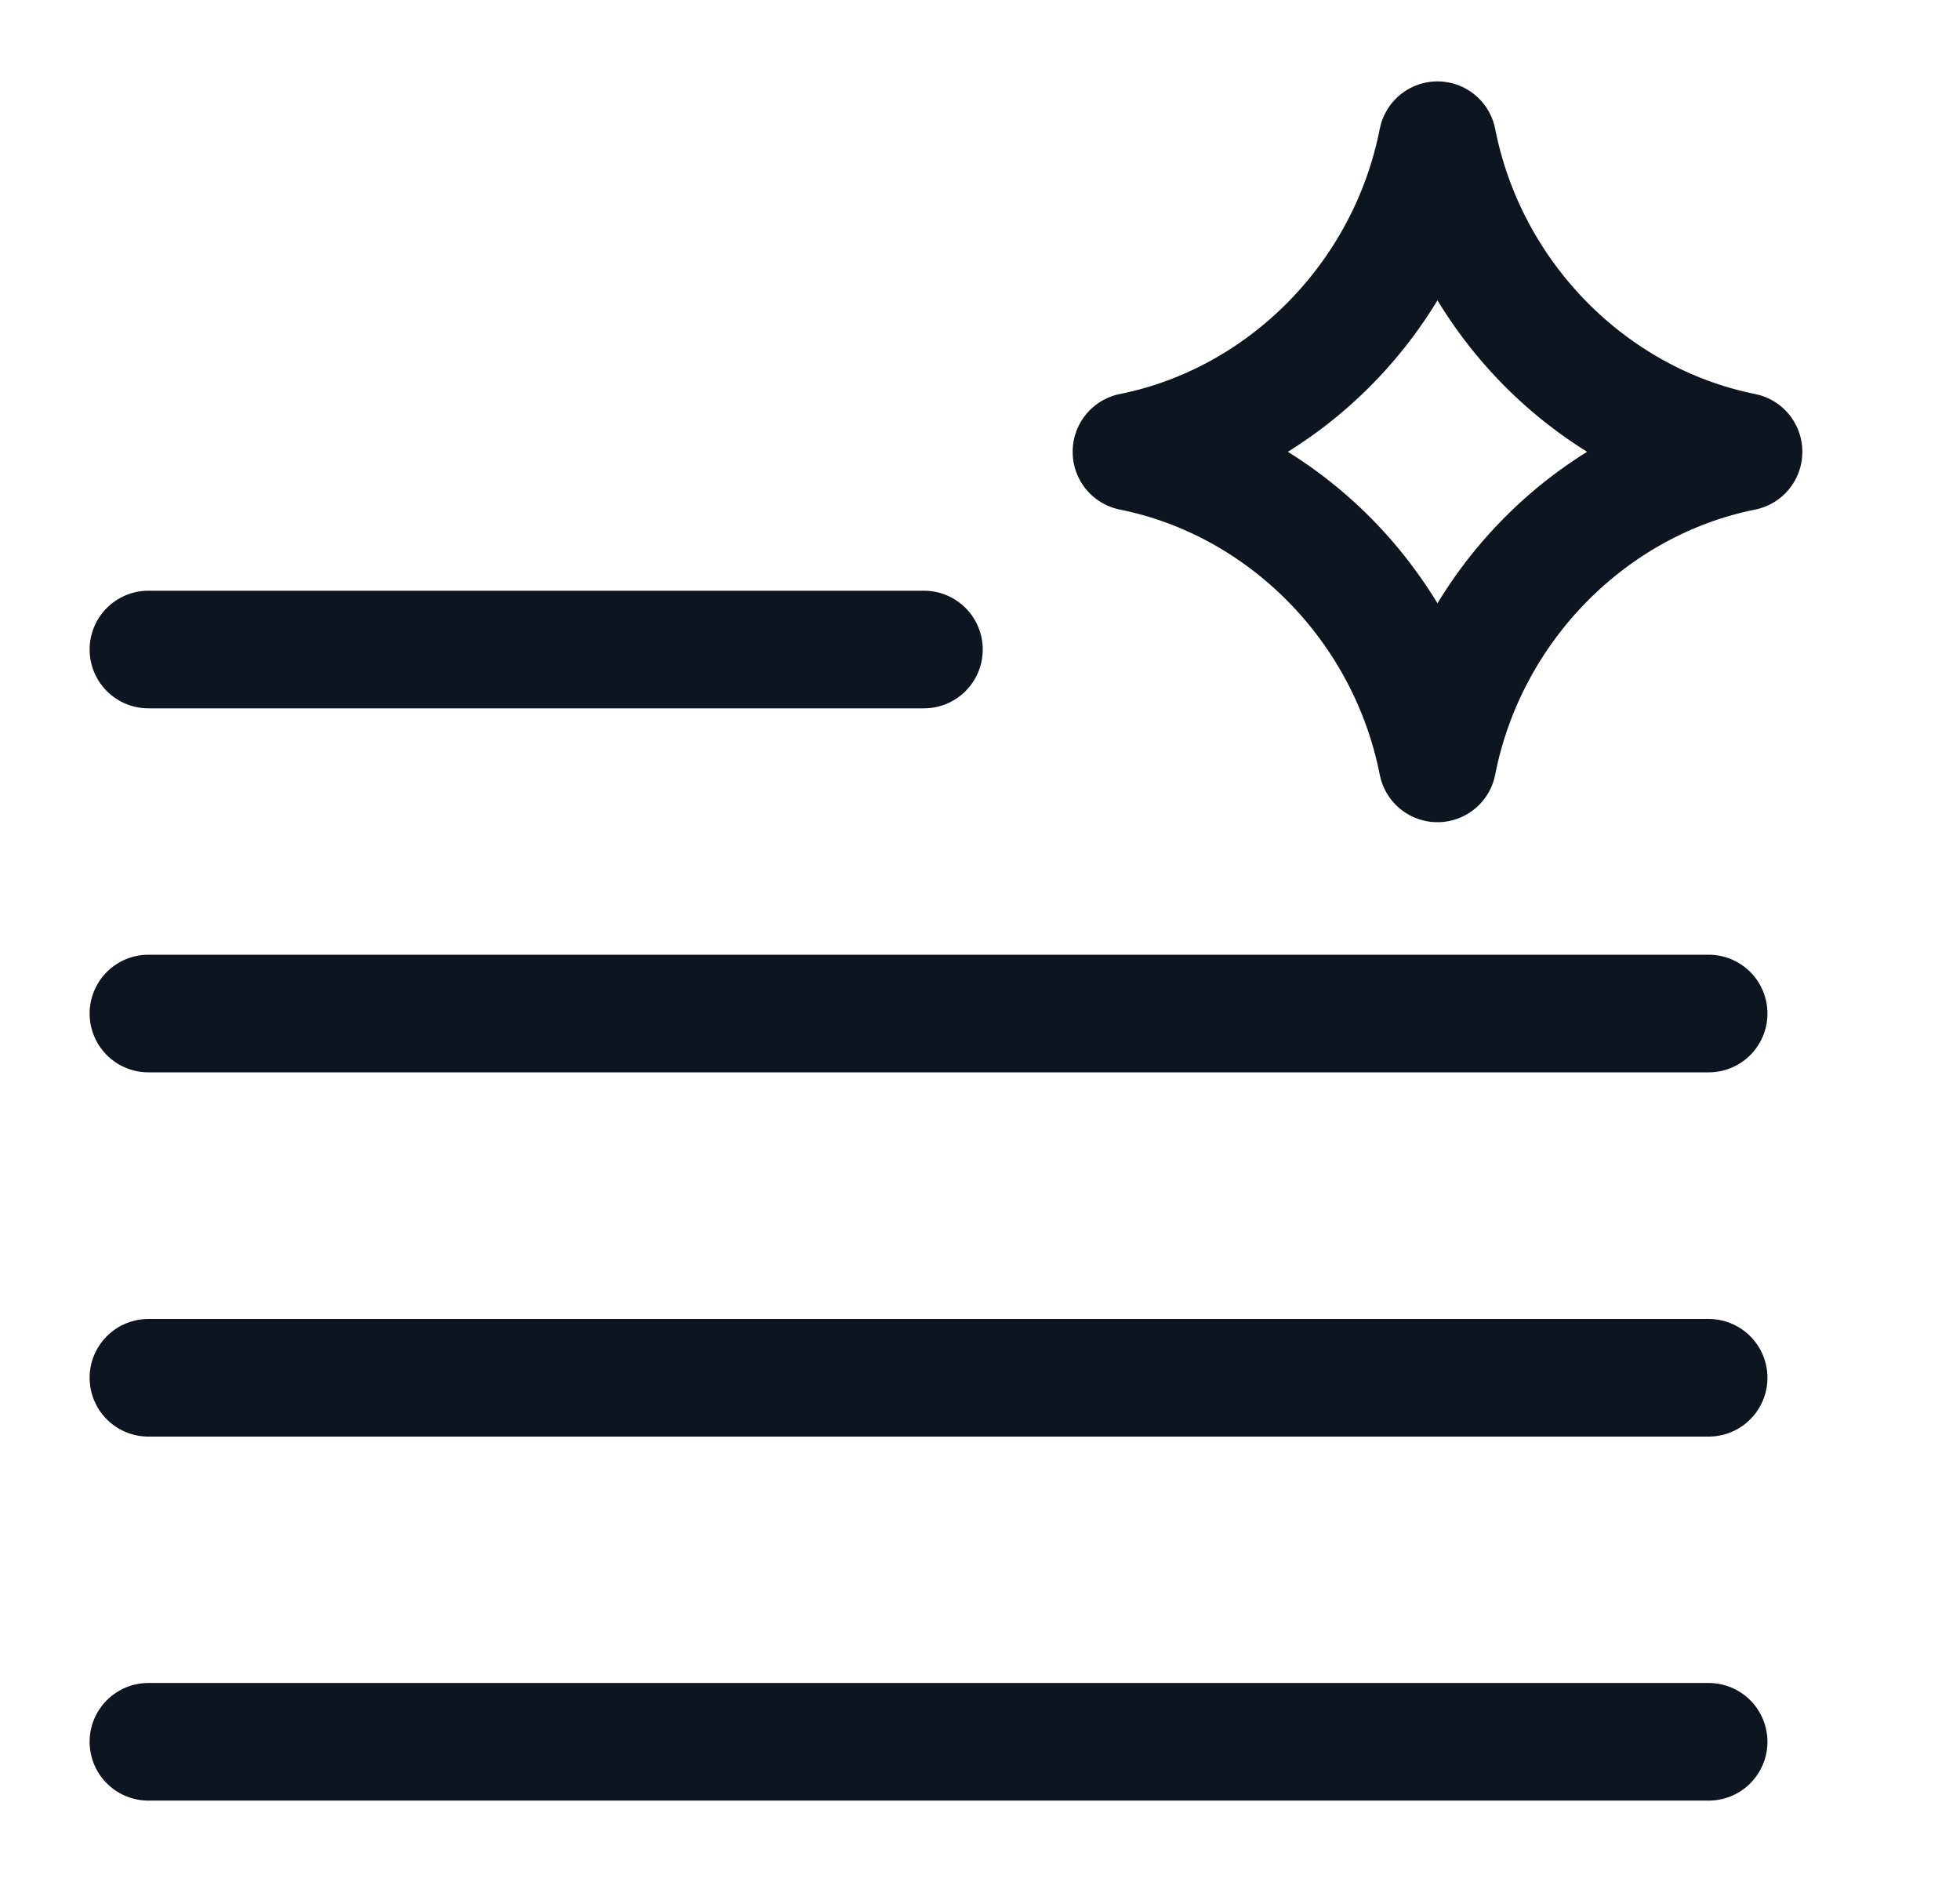 <svg xmlns="http://www.w3.org/2000/svg" fill="none" viewBox="0 0 25 24" height="24" width="25">
<g id="download 38">
<path stroke-linejoin="round" stroke-linecap="round" stroke-width="1.5" stroke="#0D1521" d="M14.432 5.76C16.377 5.369 17.944 3.784 18.335 1.788C18.727 3.784 20.293 5.369 22.239 5.76M22.239 5.763C20.293 6.154 18.727 7.739 18.335 9.735C17.943 7.739 16.377 6.154 14.432 5.763" id="Vector"></path>
<path stroke-linecap="round" stroke-width="1.5" stroke="#0D1521" d="M1.893 8.283H11.785" id="Vector_2"></path>
<path stroke-linecap="round" stroke-width="1.5" stroke="#0D1521" d="M1.893 12.925H21.794" id="Vector_3"></path>
<path stroke-linecap="round" stroke-width="1.5" stroke="#0D1521" d="M1.893 17.57H21.794" id="Vector_4"></path>
<path stroke-linecap="round" stroke-width="1.5" stroke="#0D1521" d="M1.893 22.212H21.794" id="Vector_5"></path>
</g>
</svg>
